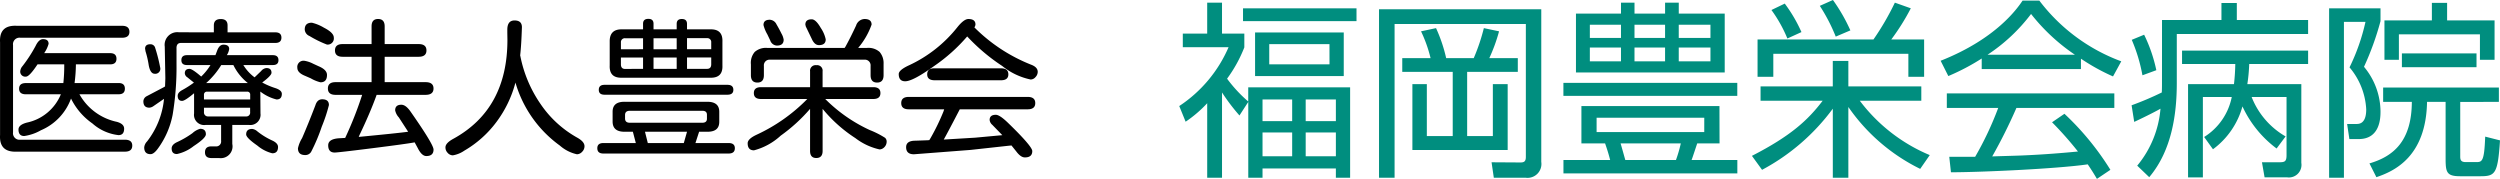 <svg height="18.96" viewBox="0 0 265 18.96" width="265" xmlns="http://www.w3.org/2000/svg"><path d="m8.991-5.008a5.8 5.8 0 0 1 -3.191 3.363 4.94 4.94 0 0 1 -1.767.61q-.61 0-.61-.688 0-.5.891-.735a5 5 0 0 0 3.6-3h-3.708q-.719 0-.719-.594t.719-.594h3.972a16.967 16.967 0 0 0 .094-1.986h-2.831q-.86 1.3-1.22 1.3a.532.532 0 0 1 -.61-.594.949.949 0 0 1 .235-.516 14.977 14.977 0 0 0 1.392-2.143q.344-.719.782-.719.594 0 .594.5a3.277 3.277 0 0 1 -.469.985h6.991q.673 0 .673.594t-.673.594h-3.628a16.02 16.02 0 0 1 -.141 1.981h4.676q.657 0 .657.594t-.657.594h-4.16a5.94 5.94 0 0 0 3.972 2.925q.766.219.766.719 0 .688-.594.688a5 5 0 0 1 -2.768-1.236 6.935 6.935 0 0 1 -2.268-2.642zm-6.146 3.582a.691.691 0 0 0 .782.782h11.073q.782 0 .782.626 0 .641-.782.641h-11.464q-1.877.077-1.767-1.768v-9.822q-.109-1.845 1.767-1.752h11.164q.782 0 .782.641 0 .626-.782.626h-10.773a.691.691 0 0 0 -.782.782zm21.286-10.6v-.735q0-.673.735-.673.719 0 .719.673v.735h5.052q.657 0 .657.563t-.657.563h-9.963q-.532-.016-.5.61v1.7a30.733 30.733 0 0 1 -.407 5.278 8.922 8.922 0 0 1 -1.532 3.559q-.454.641-.813.641-.673 0-.673-.719a1.056 1.056 0 0 1 .3-.626 8.685 8.685 0 0 0 1.8-4.52l-1.11.766a.874.874 0 0 1 -.438.172q-.641 0-.641-.673a.636.636 0 0 1 .36-.547l1.814-.954.125-.078.031-.876-.063-3.347a1.341 1.341 0 0 1 1.513-1.516zm3.128 3.472a4.62 4.62 0 0 0 1.189 1.3l.7-.673a.814.814 0 0 1 .547-.313q.547 0 .547.5 0 .3-.985 1.032a7.728 7.728 0 0 0 1.368.586q.712.227.712.618 0 .594-.563.594a4.611 4.611 0 0 1 -1.654-.79l-.063-.047.016 2.315a1.085 1.085 0 0 1 -1.236 1.22h-1.751v2.021a1.248 1.248 0 0 1 -1.408 1.491h-.813q-.673 0-.673-.61 0-.626.673-.626h.454a.52.52 0 0 0 .581-.583v-1.689h-1.645a1.078 1.078 0 0 1 -1.22-1.22v-2.143q-.97.813-1.267.813-.469 0-.469-.547 0-.344.5-.61a10.621 10.621 0 0 0 1.22-.782l-.7-.563a.555.555 0 0 1 -.266-.422q0-.469.5-.469.3 0 1.236.813a6.071 6.071 0 0 0 .985-1.22h-2.49q-.594 0-.594-.516 0-.532.594-.532h3.016l.172-.454q.235-.657.673-.657.61 0 .61.454a1.537 1.537 0 0 1 -.25.657h4.88q.594 0 .594.532 0 .516-.594.516zm-1.063 0h-1.283a8.514 8.514 0 0 1 -1.6 1.908h4.426a5.472 5.472 0 0 1 -1.539-1.912zm-3.112 4.52v.469a.419.419 0 0 0 .454.454h4a.4.4 0 0 0 .438-.454v-.469zm0-.876h4.9v-.5a.3.3 0 0 0 -.328-.328h-4.245a.309.309 0 0 0 -.328.328zm5.116 3.124a.986.986 0 0 1 .532.25 7.489 7.489 0 0 0 1.608.986q.594.282.594.673 0 .673-.61.673a3.951 3.951 0 0 1 -1.587-.821q-1.181-.821-1.181-1.181 0-.58.644-.58zm-5.524-.014q.61 0 .61.579 0 .407-1.29 1.251a4.342 4.342 0 0 1 -1.775.845q-.563 0-.563-.594 0-.391.547-.657a9.8 9.8 0 0 0 1.658-.962 2 2 0 0 1 .813-.462zm-5.271-8.962a.512.512 0 0 1 .485.313 17.188 17.188 0 0 1 .5 1.892l.063.313a.532.532 0 0 1 -.594.61q-.454 0-.626-.876a9.834 9.834 0 0 0 -.344-1.5l-.047-.282q.001-.471.564-.471zm28.011 10.399q-.8.156-4.465.618t-4.011.461q-.688 0-.688-.766 0-.688 1.22-.751l.579-.031a38.66 38.66 0 0 0 1.8-4.567h-2.818q-.813 0-.813-.673t.813-.673h3.817v-2.69h-3.066q-.813 0-.813-.673t.813-.673h3.066v-1.877q0-.782.688-.782.7 0 .7.782v1.877h3.6q.829 0 .829.673t-.829.673h-3.6v2.69h4.332q.845 0 .845.673t-.845.673h-5.189l-.016.063q-.673 1.861-1.8 4.207l-.078.188q4.1-.391 5.239-.547l-.985-1.517a1.577 1.577 0 0 1 -.391-.751q0-.594.657-.594.469 0 .97.719 2.441 3.487 2.441 4.031 0 .688-.766.688-.485 0-.907-.845zm-11.7-8.649a3.069 3.069 0 0 1 .938.313l.579.266q.891.375.891.923 0 .782-.688.782a3.88 3.88 0 0 1 -1.032-.422l-.61-.266q-.813-.328-.813-.845a.657.657 0 0 1 .737-.75zm.8-4.035a4.566 4.566 0 0 1 1.29.532q1.04.532 1.04 1.048a.65.65 0 0 1 -.735.735 11.443 11.443 0 0 1 -1.845-.907.785.785 0 0 1 -.5-.688q-.001-.719.749-.719zm1.094 8.118q.719 0 .719.61a16.494 16.494 0 0 1 -.759 2.291 19.227 19.227 0 0 1 -1.117 2.651.706.706 0 0 1 -.641.36q-.766 0-.766-.719a3.493 3.493 0 0 1 .438-1.079q.641-1.47 1.408-3.472.202-.642.718-.642zm20.99-4.645.016.047a13.5 13.5 0 0 0 2.172 5.137 11.4 11.4 0 0 0 3.832 3.511q.8.438.8.923a.825.825 0 0 1 -.258.6.763.763 0 0 1 -.542.256 4.059 4.059 0 0 1 -1.814-.923 12.537 12.537 0 0 1 -4.706-6.677 12.135 12.135 0 0 1 -2.025 4.191 11.35 11.35 0 0 1 -3.388 3.022 3.027 3.027 0 0 1 -1.22.5.741.741 0 0 1 -.567-.281.8.8 0 0 1 -.219-.563q0-.454.829-.907 5.74-3.144 5.74-10.494l-.012-.768v-.3q0-.985.766-.985.782 0 .782.719-.062 1.928-.186 2.992zm18.97 8.085-.391 1.2h3.521q.657 0 .657.547 0 .563-.657.563h-13.281q-.641 0-.641-.563 0-.547.641-.547h3.441l-.313-1.2h-.782q-1.365.047-1.365-1.079v-1.016q-.016-1.126 1.361-1.079h8.6q1.329-.031 1.345 1.032v1.063q.016 1.126-1.345 1.079zm-1.282 0h-4.458l.3 1.2h3.816zm-6.1-.954h7.757q.454-.016.454-.422v-.422q0-.407-.454-.422h-7.757q-.454.016-.469.422v.422q.015.407.469.422zm1.439-9.9v-.594q0-.516.563-.516.547 0 .547.516v.594h2.455v-.579q0-.516.547-.516t.547.516v.579h2.534q1.282 0 1.22 1.329v2.487q.063 1.314-1.22 1.314h-9.508q-1.282 0-1.22-1.314v-2.487q-.031-1.329 1.251-1.329zm1.11 2.111h2.455v-1.168h-2.455zm0 .876v1.2h2.455v-1.2zm-1.11 1.2v-1.2h-2.346v.756q.016.454.438.454zm0-2.08v-1.164h-1.908a.412.412 0 0 0 -.438.454v.719zm4.661 2.08h2.127q.422 0 .438-.454v-.751h-2.566zm2.565-2.08v-.719a.412.412 0 0 0 -.438-.454h-2.128v1.173zm-11.308 4.822q-.61 0-.61-.516 0-.532.61-.532h13.027q.626 0 .626.532 0 .516-.626.516zm23.115 1.5v4.458q0 .751-.673.751-.657 0-.657-.751v-4.457a17.444 17.444 0 0 1 -3.112 2.839 6.688 6.688 0 0 1 -2.83 1.556q-.673 0-.673-.751 0-.454.923-.891a18.2 18.2 0 0 0 5.4-3.8h-4.915q-.751 0-.751-.626t.751-.626h5.208v-1.673a.588.588 0 0 1 .669-.657.581.581 0 0 1 .657.657v1.673h5.38q.751 0 .751.626t-.751.626h-5.1a16.256 16.256 0 0 0 4.739 3.3 9.227 9.227 0 0 1 1.6.813.524.524 0 0 1 .172.407.834.834 0 0 1 -.282.626.72.72 0 0 1 -.469.2 6.536 6.536 0 0 1 -2.565-1.2 15.076 15.076 0 0 1 -3.472-3.099zm2.33-6.459.078-.109q.532-.954 1.142-2.268a.979.979 0 0 1 .891-.688q.751 0 .751.594a7.876 7.876 0 0 1 -1.423 2.471h.923a1.791 1.791 0 0 1 1.348.423 1.823 1.823 0 0 1 .422 1.267v1.2q0 .782-.688.782t-.688-.782v-.985a.605.605 0 0 0 -.673-.657h-9.981a.6.6 0 0 0 -.657.657v.985q0 .782-.688.782t-.688-.782v-1.137a1.775 1.775 0 0 1 .407-1.329 1.791 1.791 0 0 1 1.345-.422zm-7.929-2.987a.833.833 0 0 1 .712.493q.289.493.524.97a1.909 1.909 0 0 1 .235.649q0 .626-.719.626a.775.775 0 0 1 -.7-.532l-.313-.657a3.816 3.816 0 0 1 -.407-.985q-.004-.563.668-.563zm4.442-.047q.438 0 .962.915a3.414 3.414 0 0 1 .524 1.212q0 .61-.719.61-.469 0-.766-.673l-.626-1.3-.047-.2q-.001-.563.669-.563zm13.997 12.747 3.331-.2 2.878-.266-1.063-1.095a.781.781 0 0 1 -.282-.516q0-.547.657-.547.407 0 1.282.845 2.581 2.5 2.581 3 0 .673-.782.673-.438 0-.907-.626l-.516-.641-.344.033-3.988.438-6.006.462q-.829 0-.829-.751 0-.688.985-.688l1.3-.047.171-.014.125-.2a22.971 22.971 0 0 0 1.376-2.831l.078-.235h-3.753q-.8 0-.8-.657t.8-.657h12.606q.8 0 .8.657t-.8.657h-7.2q-1.4 2.69-1.7 3.206zm3.253-11.9.031.047a17.66 17.66 0 0 0 5.959 3.91q.719.266.719.766a.813.813 0 0 1 -.235.555.69.69 0 0 1 -.516.258 7.117 7.117 0 0 1 -3.018-1.439 20.171 20.171 0 0 1 -3.707-3.128 17.977 17.977 0 0 1 -3.48 3.12q-2.276 1.634-3.089 1.634-.688 0-.688-.766 0-.422 1.079-.923a14.134 14.134 0 0 0 5.13-4.035q.7-.876 1.173-.876.751 0 .751.579a.581.581 0 0 1 -.109.296zm-4.207 5.615q-.8 0-.8-.626 0-.641.751-.641h7.069q.782 0 .782.641 0 .626-.782.626z" transform="translate(-1.463 15.453)"/><path d="m-63.223-6.36v8.04h1.511v-.98h7.774v.98h1.511v-9.58h-10.8v1.5a14.809 14.809 0 0 1 -2.243-2.42 14.543 14.543 0 0 0 1.829-3.32v-1.46h-2.366v-3.28h-1.571v3.28h-2.585v1.44h4.852a14.206 14.206 0 0 1 -5.229 6.24l.676 1.66a13.038 13.038 0 0 0 2.287-1.96v7.9h1.571v-9.04a20.723 20.723 0 0 0 1.849 2.44zm4.653 2.04h-3.142v-2.3h3.142zm0 3.72h-3.142v-2.52h3.142zm4.633-3.72h-3.2v-2.3h3.2zm0 3.72h-3.2v-2.52h3.2zm.835-13.12h-9.4v4.62h9.4zm-1.511 3.38h-6.387v-2.14h6.383zm2.863-5.94h-12.03v1.36h12.03zm2.386.1v17.86h1.65v-16.3h13.914v14.1c0 .5-.219.58-.577.58l-3.057-.02.239 1.64h3.38a1.472 1.472 0 0 0 1.65-1.68v-16.18zm2.464 5.18v1.46h5.349v6.8h-2.744v-5.5h-1.531v6.98h10.1v-6.98h-1.571v5.5h-2.724v-6.8h5.369v-1.46h-3.022a17.675 17.675 0 0 0 1.034-2.84l-1.611-.34a20.706 20.706 0 0 1 -1.072 3.18h-2.923a16.144 16.144 0 0 0 -1.074-3.18l-1.591.34a14.337 14.337 0 0 1 1.011 2.84zm18.412-4.72v6.24h15.768v-6.24h-4.87v-1.16h-1.451v1.16h-3.241v-1.16h-1.432v1.16zm9.445 2.58h-3.241v-1.4h3.241zm0 2.48h-3.241v-1.46h3.241zm-4.673-2.48h-3.3v-1.4h3.3zm0 2.48h-3.3v-1.46h3.3zm9.484-2.48h-3.36v-1.4h3.36zm0 2.48h-3.36v-1.46h3.36zm.954 4.74h-14.632v3.96h2.51c.239.7.338 1 .537 1.76h-4.951v1.42h18.432v-1.42h-4.852c.1-.24.5-1.48.6-1.76h2.366zm-1.611 2.76h-11.411v-1.52h11.413zm-8.368 2.96c-.08-.28-.418-1.5-.5-1.76h6.383a14.429 14.429 0 0 1 -.514 1.76zm-6.562-6.8h18.432v-1.38h-18.432zm38.833 6.28a17.931 17.931 0 0 1 -7.414-5.76h6.519v-1.52h-7.734v-2.7h-1.65v2.7h-7.656v1.52h6.581c-1.55 2.04-3.36 3.72-7.496 5.84l1.074 1.48a22.374 22.374 0 0 0 7.5-6.48v7.32h1.647v-7.5a19.944 19.944 0 0 0 7.615 6.56zm-4.076-12.26a23.883 23.883 0 0 0 2.068-3.3l-1.69-.6a28.16 28.16 0 0 1 -2.267 3.9h-12.288v3.96h1.67v-2.44h14.316v2.44h1.67v-3.96zm-9.524-.78a15.522 15.522 0 0 0 -1.77-3.02l-1.412.68a14.387 14.387 0 0 1 1.69 3.02zm5.186-.18a18.276 18.276 0 0 0 -1.849-3.22l-1.392.62a18.567 18.567 0 0 1 1.69 3.26zm21.378 9.74a36.724 36.724 0 0 1 2.744 3.1c-1.471.14-3.519.32-5.945.42-.418.02-2.645.08-3.142.1a54.845 54.845 0 0 0 2.565-5.14h10.379v-1.54h-17.756v1.54h5.448a34.369 34.369 0 0 1 -2.445 5.18h-2.744l.179 1.64c3.062 0 11.175-.36 14.5-.84.418.62.656 1 .974 1.54l1.427-.96a29.187 29.187 0 0 0 -4.872-5.94zm3.062-6.74a21.447 21.447 0 0 0 3.4 1.88l.875-1.6a19.257 19.257 0 0 1 -8.689-6.44h-1.77c-.537.8-2.764 4.04-8.689 6.38l.815 1.62a23.016 23.016 0 0 0 3.539-1.86v1.12h10.519zm-9.9-.42a18.538 18.538 0 0 0 4.613-4.32 20.415 20.415 0 0 0 4.647 4.32zm27.537 3.12a18.242 18.242 0 0 0 .2-2.14h6.243v-1.42h-13.363v1.42h5.643a21.389 21.389 0 0 1 -.139 2.14h-4.867v9.88h1.571v-8.52h3.062a6.475 6.475 0 0 1 -2.927 4.24l.935 1.3a8.408 8.408 0 0 0 3.125-4.54 11.651 11.651 0 0 0 3.619 4.46l.954-1.28a8.31 8.31 0 0 1 -3.6-4.18h3.7v6.18c0 .7-.219.74-.855.74h-1.75l.278 1.6h2.406a1.334 1.334 0 0 0 1.488-1.54v-8.34zm-9.047-.08c0 .18 0 .58-.02.96a32.351 32.351 0 0 1 -3.201 1.36l.278 1.76c1.372-.64 2.446-1.2 2.784-1.4a10.842 10.842 0 0 1 -2.466 6.04l1.273 1.22c2.386-2.82 2.922-6.68 2.922-9.96v-5.22h13.919v-1.48h-7.556v-1.8h-1.63v1.8h-6.3zm-.6-1.4a16.037 16.037 0 0 0 -1.292-3.76l-1.312.54a17.333 17.333 0 0 1 1.133 3.76zm29.209-7.14v1.86h-5.027v4.18h1.531v-2.7h8.59v2.7h1.551v-4.18h-5.031v-1.86zm4.732 6.82v-1.46h-7.91v1.46zm-15.625-6.24v17.96h1.571v-16.52h2.283a21.525 21.525 0 0 1 -1.69 4.82 7.476 7.476 0 0 1 1.77 4.44c0 .6-.1 1.56-.994 1.56h-1.031l.239 1.6h.994c2.306 0 2.306-2.34 2.306-2.94a7.455 7.455 0 0 0 -1.75-4.72 30.15 30.15 0 0 0 1.75-4.84v-1.36zm17.995 9.92v-1.52h-12.268v1.52h3.042c-.02 4.18-1.968 5.78-4.494 6.52l.736 1.46c1.909-.64 5.269-2.18 5.369-7.98h1.968v5.98c0 1.48.1 1.9 1.551 1.9h2.128c1.591 0 1.849-.26 2.088-3.8l-1.571-.4c-.1 2.7-.338 2.7-.994 2.7h-1.075c-.577 0-.577-.32-.577-.66v-5.72z" fill="#008e7f" transform="translate(195.54 17.161)"/></svg>